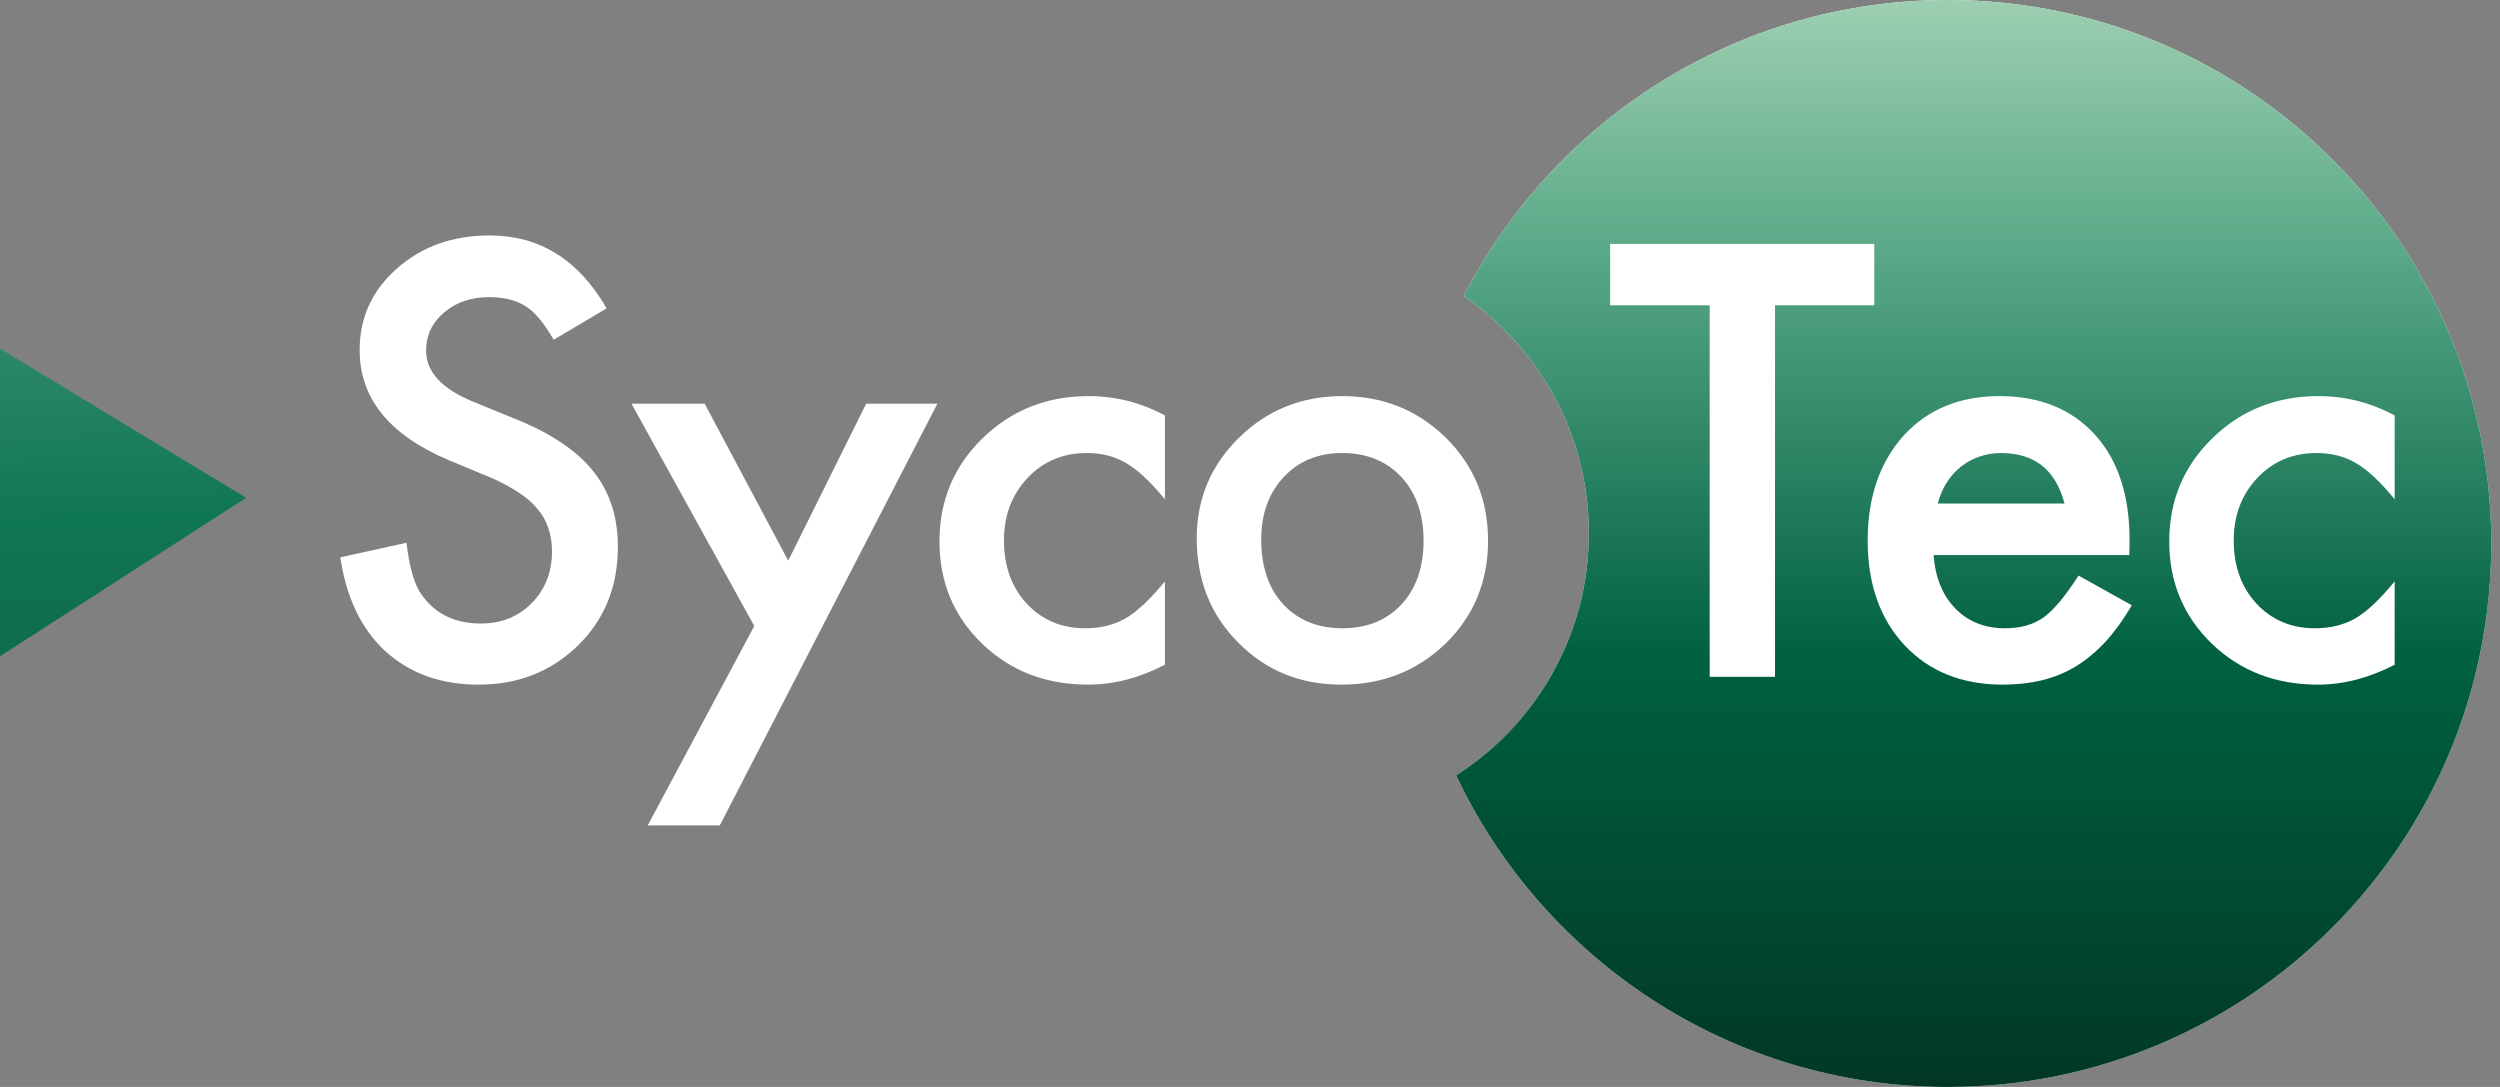 <svg width="230" height="100" viewBox="0 0 230 100" fill="none" xmlns="http://www.w3.org/2000/svg">
<rect x="0" y="0" width="230" height="100" fill="#808080" stroke="none"/>
<path fill-rule="evenodd" clip-rule="evenodd" d="M229.196 50C229.196 77.614 206.81 100 179.196 100C159.213 100 141.968 88.277 133.962 71.334C141.307 66.642 146.177 58.418 146.177 49.057C146.177 39.996 141.615 32.001 134.663 27.243C142.944 11.07 159.777 0 179.196 0C206.81 0 229.196 22.386 229.196 50Z" fill="white"/>
<path d="M22.642 45.798L0 32.075V60.377L22.642 45.798Z" fill="url(#paint0_linear_421_10)"/>
<path d="M55.813 28.368L50.938 31.257C50.026 29.675 49.158 28.643 48.332 28.162C47.472 27.611 46.363 27.336 45.004 27.336C43.336 27.336 41.952 27.809 40.851 28.755C39.751 29.684 39.2 30.853 39.2 32.263C39.2 34.207 40.645 35.772 43.534 36.958L47.507 38.583C50.74 39.89 53.104 41.49 54.601 43.382C56.097 45.256 56.845 47.56 56.845 50.295C56.845 53.958 55.624 56.985 53.182 59.375C50.723 61.783 47.67 62.986 44.024 62.986C40.568 62.986 37.713 61.963 35.46 59.917C33.242 57.87 31.857 54.99 31.307 51.275L37.395 49.934C37.67 52.273 38.151 53.889 38.839 54.783C40.077 56.503 41.883 57.363 44.256 57.363C46.131 57.363 47.687 56.735 48.925 55.48C50.164 54.224 50.783 52.634 50.783 50.708C50.783 49.934 50.671 49.229 50.447 48.592C50.241 47.939 49.906 47.346 49.441 46.812C48.994 46.262 48.41 45.755 47.687 45.29C46.965 44.809 46.105 44.353 45.108 43.923L41.264 42.324C35.812 40.019 33.087 36.649 33.087 32.212C33.087 29.22 34.23 26.717 36.518 24.705C38.805 22.676 41.651 21.661 45.056 21.661C49.648 21.661 53.233 23.897 55.813 28.368Z" fill="white"/>
<path d="M69.394 57.595L58.096 37.139H64.828L72.516 51.585L79.687 37.139H86.239L66.221 75.936H59.592L69.394 57.595Z" fill="white"/>
<path d="M107.172 38.222V45.935C105.848 44.319 104.661 43.209 103.612 42.608C102.58 41.989 101.368 41.679 99.975 41.679C97.791 41.679 95.977 42.444 94.532 43.975C93.087 45.505 92.365 47.423 92.365 49.727C92.365 52.083 93.062 54.018 94.455 55.531C95.865 57.045 97.662 57.801 99.846 57.801C101.239 57.801 102.469 57.501 103.535 56.899C104.567 56.314 105.779 55.179 107.172 53.493V61.155C104.816 62.376 102.46 62.986 100.104 62.986C96.217 62.986 92.967 61.731 90.353 59.22C87.739 56.692 86.432 53.554 86.432 49.805C86.432 46.056 87.756 42.891 90.405 40.312C93.053 37.732 96.303 36.442 100.156 36.442C102.632 36.442 104.971 37.036 107.172 38.222Z" fill="white"/>
<path d="M110.1 49.521C110.1 45.892 111.398 42.805 113.995 40.26C116.592 37.715 119.756 36.442 123.488 36.442C127.237 36.442 130.418 37.724 133.032 40.286C135.612 42.848 136.902 45.995 136.902 49.727C136.902 53.493 135.603 56.649 133.006 59.194C130.392 61.722 127.185 62.986 123.384 62.986C119.618 62.986 116.463 61.697 113.917 59.117C111.372 56.572 110.1 53.373 110.1 49.521ZM116.033 49.624C116.033 52.135 116.703 54.121 118.045 55.583C119.42 57.062 121.235 57.801 123.488 57.801C125.758 57.801 127.572 57.071 128.931 55.609C130.289 54.147 130.968 52.195 130.968 49.753C130.968 47.311 130.289 45.359 128.931 43.897C127.555 42.418 125.74 41.679 123.488 41.679C121.269 41.679 119.472 42.418 118.096 43.897C116.72 45.376 116.033 47.285 116.033 49.624Z" fill="white"/>
<path d="M189.936 46.322C189.128 43.227 187.176 41.679 184.08 41.679C183.375 41.679 182.713 41.791 182.094 42.014C181.475 42.221 180.907 42.53 180.391 42.943C179.893 43.339 179.463 43.82 179.102 44.388C178.74 44.955 178.465 45.6 178.276 46.322H189.936Z" fill="url(#paint1_linear_421_10)"/>
<path fill-rule="evenodd" clip-rule="evenodd" d="M229.196 50C229.196 77.614 206.81 100 179.196 100C159.213 100 141.968 88.277 133.962 71.334C141.307 66.642 146.177 58.418 146.177 49.057C146.177 39.996 141.615 32.001 134.663 27.243C142.944 11.07 159.777 0 179.196 0C206.81 0 229.196 22.386 229.196 50ZM163.302 28.084V62.264H157.291V28.084H148.134V22.435H172.434V28.084H163.302ZM195.895 51.069H177.889C178.044 53.132 178.715 54.775 179.901 55.996C181.088 57.199 182.61 57.801 184.467 57.801C185.912 57.801 187.107 57.457 188.053 56.77C188.981 56.082 190.039 54.809 191.226 52.952L196.127 55.686C195.37 56.976 194.571 58.085 193.728 59.014C192.885 59.925 191.982 60.682 191.019 61.284C190.056 61.868 189.016 62.299 187.898 62.574C186.78 62.849 185.568 62.986 184.261 62.986C180.512 62.986 177.502 61.783 175.232 59.375C172.962 56.95 171.827 53.734 171.827 49.727C171.827 45.755 172.928 42.539 175.129 40.08C177.347 37.655 180.288 36.442 183.951 36.442C187.649 36.442 190.572 37.62 192.722 39.976C194.854 42.315 195.921 45.557 195.921 49.702L195.895 51.069ZM220.31 45.935V38.222C218.109 37.036 215.77 36.442 213.294 36.442C209.442 36.442 206.191 37.732 203.543 40.312C200.895 42.891 199.57 46.056 199.57 49.805C199.57 53.554 200.877 56.692 203.491 59.22C206.105 61.731 209.356 62.986 213.242 62.986C215.598 62.986 217.954 62.376 220.31 61.155V53.493C218.917 55.179 217.705 56.314 216.673 56.899C215.607 57.501 214.377 57.801 212.984 57.801C210.8 57.801 209.003 57.045 207.593 55.531C206.2 54.018 205.503 52.084 205.503 49.727C205.503 47.423 206.226 45.505 207.67 43.975C209.115 42.444 210.929 41.679 213.113 41.679C214.506 41.679 215.719 41.989 216.75 42.608C217.799 43.21 218.986 44.319 220.31 45.935Z" fill="url(#paint2_linear_421_10)"/>
<defs>
<linearGradient id="paint0_linear_421_10" x1="0" y1="0" x2="3.073" y2="97.473" gradientUnits="userSpaceOnUse">
<stop stop-color="#64AB91"/>
<stop offset="0.494" stop-color="#0F7653"/>
<stop offset="1" stop-color="#0A4F3A"/>
</linearGradient>
<linearGradient id="paint1_linear_421_10" x1="179.196" y1="0" x2="179.196" y2="100" gradientUnits="userSpaceOnUse">
<stop stop-color="#9DCFB1"/>
<stop offset="0.229" stop-color="#5AA988"/>
<stop offset="0.603" stop-color="#006140"/>
<stop offset="1" stop-color="#013825"/>
</linearGradient>
<linearGradient id="paint2_linear_421_10" x1="179.196" y1="0" x2="179.196" y2="100" gradientUnits="userSpaceOnUse">
<stop stop-color="#9DCFB1"/>
<stop offset="0.229" stop-color="#5AA988"/>
<stop offset="0.603" stop-color="#006140"/>
<stop offset="1" stop-color="#013825"/>
</linearGradient>
</defs>
</svg>
